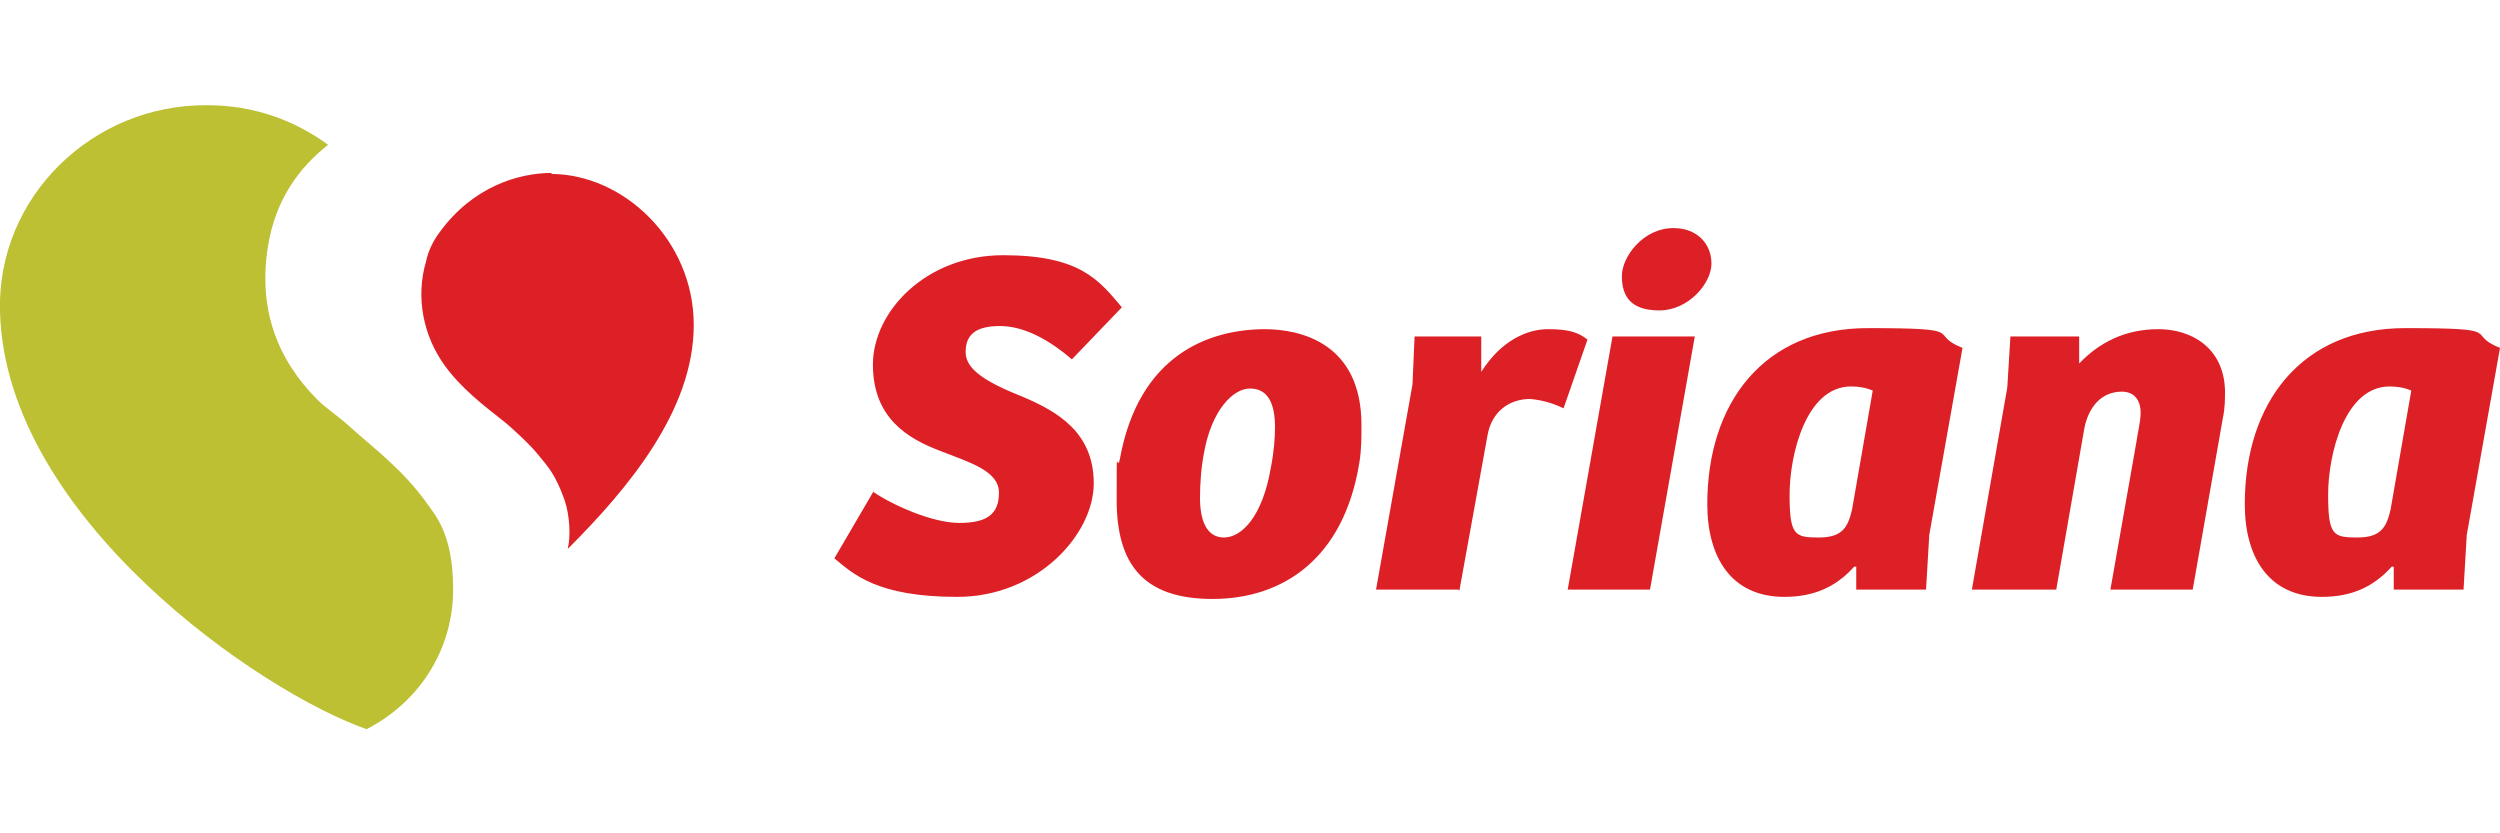 <?xml version="1.0" encoding="UTF-8"?>
<svg id="Capa_1" data-name="Capa 1" xmlns="http://www.w3.org/2000/svg" version="1.1" viewBox="0 0 240 80">
  <defs>
    <style>
      .cls-1 {
        fill: #dd1f26;
      }

      .cls-1, .cls-2 {
        stroke-width: 0px;
      }

      .cls-2 {
        fill: #bcc032;
      }
    </style>
  </defs>
  <path class="cls-1" d="M53,16.6c-3.2,0-7.6,1.3-10.8,5.7-.6.8-1.1,1.8-1.3,2.8-1,3.4-.3,7.1,1.8,10,1.6,2.2,3.7,3.8,5.6,5.3.9.7,2.8,2.5,3.4,3.3.9,1.1,1.6,1.8,2.5,4.3.5,1.5.6,3.5.3,4.7,5.8-5.8,12.1-13.3,12.1-21.5s-6.8-14.5-13.7-14.5"/>
  <path class="cls-2" d="M40.9,48.2c-2.4-3.3-5.2-5.3-7.5-7.4-1-.9-2.1-1.6-2.9-2.4-3.9-3.9-5.7-8.7-4.8-14.6.7-4.6,3-7.7,5.8-9.9-3.3-2.4-7.2-3.8-11.6-3.8C8.9,10-.3,18.9,0,29.9c.5,19.8,25.1,36.6,35.2,40.1,5.4-2.8,8.3-8,8.3-13.4s-1.7-7.1-2.6-8.4"/>
  <path class="cls-1" d="M83.8,47.2c1.9,1.3,5.7,3,8.3,3s3.8-.8,3.8-2.9-2.8-2.9-5.6-4c-3.2-1.2-6.5-3.2-6.5-8.3s5.1-10.5,12.5-10.5,9.2,2.4,11.4,5l-4.8,5c-2.2-1.9-4.6-3.2-6.9-3.2s-3.3.8-3.3,2.5,2,2.9,5.5,4.3c3.3,1.4,6.8,3.4,6.8,8.3s-5.4,10.9-13.1,10.9-10-2.2-11.8-3.7l3.8-6.5ZM122,44.9c.3-1.5.4-2.9.4-3.9,0-2.3-.7-3.7-2.4-3.7s-3.7,2.2-4.4,6.1c-.3,1.5-.4,3.1-.4,4.4,0,2.1.6,3.8,2.3,3.8s3.7-2,4.5-6.7M121.4,31.6c3.4,0,9.3,1.3,9.3,9.2,0,1.2,0,2.4-.2,3.6-1.5,9.3-7.4,13.1-14.1,13.1s-9.2-3.4-9.2-9.5,0-2.5.3-3.9c1.8-10,8.5-12.5,14-12.5M140,56.6h-7.9l3.5-19.7.2-4.6h6.4v3.4c1.9-3,4.4-4.1,6.4-4.1s2.9.3,3.8,1l-2.3,6.6c-1-.5-2.1-.8-3.2-.9-2,0-3.7,1.2-4.1,3.5l-2.7,14.9ZM150.5,56.6l4.3-24.3h7.9l-4.3,24.3h-7.9ZM160.7,21.9c2.2,0,3.6,1.5,3.6,3.4s-2.2,4.5-5,4.5-3.6-1.4-3.6-3.3,2.1-4.6,4.9-4.6M179.8,37.5c-.7-.3-1.4-.4-2.1-.4-4.3,0-5.9,6.5-5.9,10.4s.5,4.1,2.8,4.1,2.8-1,3.2-2.7l2-11.5ZM185.2,51.5l-.3,5.1h-6.7v-2.2h-.2c-1.7,1.9-3.8,2.9-6.7,2.9-5.1,0-7.4-3.8-7.4-8.9,0-9.7,5.4-16.9,15.4-16.9s5.6.5,9.1,1.9l-3.2,18ZM189.3,56.6l3.4-19.4.3-4.9h6.6v2.6c1.9-2,4.4-3.3,7.6-3.3s6.3,1.8,6.4,5.9c0,.8,0,1.7-.2,2.6l-2.9,16.5h-7.9l2.5-14.2c.1-.8.4-1.9.4-2.8s-.4-2-1.8-2c-2,0-3.2,1.5-3.6,3.5l-2.7,15.5h-7.9ZM231.5,37.5c-.7-.3-1.4-.4-2.1-.4-4.3,0-5.9,6.5-5.9,10.4s.5,4.1,2.8,4.1,2.8-1,3.2-2.7l2-11.5ZM236.8,51.5l-.3,5.1h-6.7v-2.2h-.2c-1.7,1.9-3.8,2.9-6.7,2.9-5.1,0-7.4-3.8-7.4-8.9,0-9.7,5.4-16.9,15.4-16.9s5.6.5,9.1,1.9l-3.2,18Z"/>
</svg>